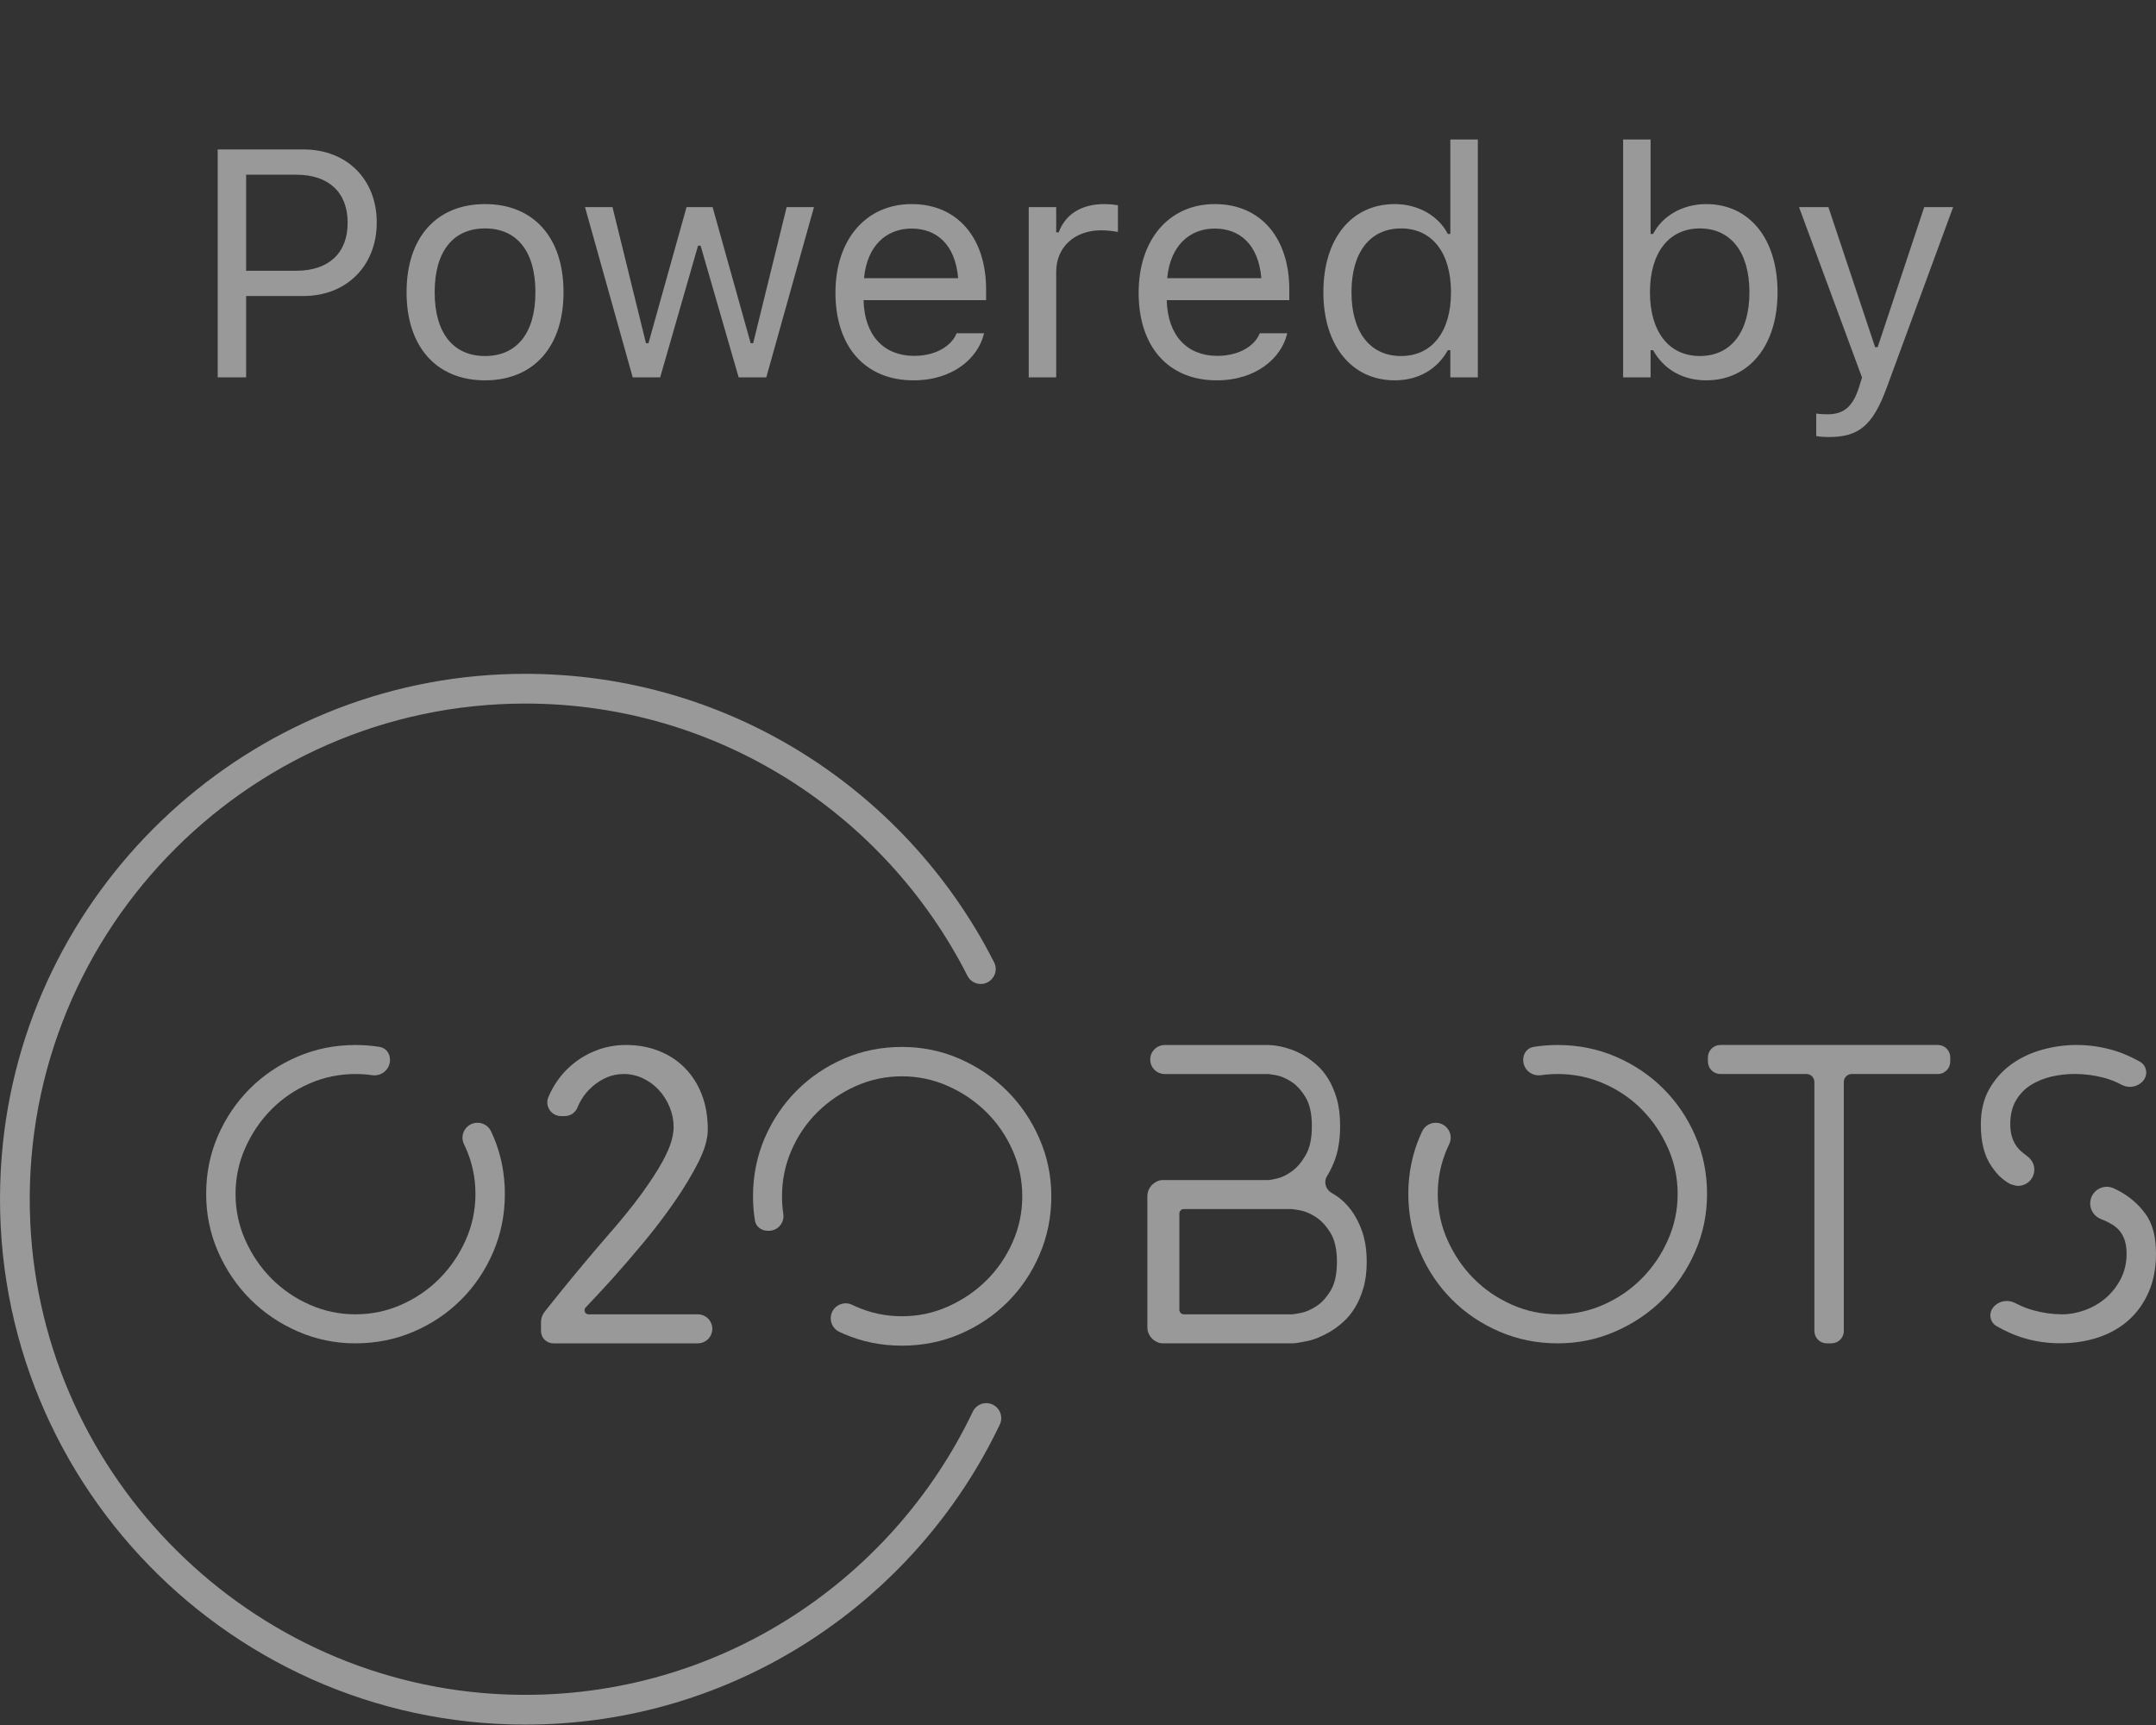 <svg width="80" height="64" viewBox="0 0 80 64" fill="none" xmlns="http://www.w3.org/2000/svg">
<rect x="0" y="0" width="80" height="64" fill="#333333" stroke="none"/>
<g opacity="0.5">
<path d="M8.078 14H9.133V10.982H11.266C12.854 10.982 13.979 9.863 13.979 8.258V8.246C13.979 6.641 12.854 5.545 11.266 5.545H8.078V14ZM10.996 6.482C12.203 6.482 12.9 7.145 12.9 8.258V8.27C12.9 9.383 12.203 10.045 10.996 10.045H9.133V6.482H10.996ZM17.998 14.111C19.797 14.111 20.91 12.869 20.91 10.848V10.836C20.91 8.809 19.797 7.572 17.998 7.572C16.199 7.572 15.086 8.809 15.086 10.836V10.848C15.086 12.869 16.199 14.111 17.998 14.111ZM17.998 13.209C16.803 13.209 16.129 12.336 16.129 10.848V10.836C16.129 9.342 16.803 8.475 17.998 8.475C19.193 8.475 19.867 9.342 19.867 10.836V10.848C19.867 12.336 19.193 13.209 17.998 13.209ZM23.477 14H24.496L25.902 9.113H25.996L27.408 14H28.434L30.203 7.684H29.189L27.947 12.734H27.854L26.441 7.684H25.475L24.062 12.734H23.969L22.727 7.684H21.707L23.477 14ZM33.895 14.111C35.383 14.111 36.285 13.268 36.502 12.412L36.514 12.365H35.494L35.471 12.418C35.301 12.799 34.773 13.203 33.918 13.203C32.793 13.203 32.072 12.441 32.043 11.135H36.59V10.736C36.59 8.85 35.547 7.572 33.83 7.572C32.113 7.572 31 8.908 31 10.859V10.865C31 12.846 32.09 14.111 33.895 14.111ZM33.824 8.48C34.756 8.48 35.447 9.072 35.553 10.32H32.06C32.172 9.119 32.887 8.48 33.824 8.48ZM38.172 14H39.191V10.086C39.191 9.16 39.883 8.545 40.855 8.545C41.078 8.545 41.272 8.568 41.482 8.604V7.613C41.383 7.596 41.166 7.572 40.973 7.572C40.117 7.572 39.525 7.959 39.285 8.621H39.191V7.684H38.172V14ZM45.145 14.111C46.633 14.111 47.535 13.268 47.752 12.412L47.764 12.365H46.744L46.721 12.418C46.551 12.799 46.023 13.203 45.168 13.203C44.043 13.203 43.322 12.441 43.293 11.135H47.84V10.736C47.84 8.85 46.797 7.572 45.08 7.572C43.363 7.572 42.25 8.908 42.25 10.859V10.865C42.25 12.846 43.34 14.111 45.145 14.111ZM45.074 8.48C46.006 8.48 46.697 9.072 46.803 10.32H43.31C43.422 9.119 44.137 8.48 45.074 8.48ZM51.754 14.111C52.633 14.111 53.336 13.695 53.723 12.992H53.816V14H54.836V5.176H53.816V8.68H53.723C53.377 8.006 52.621 7.572 51.754 7.572C50.148 7.572 49.105 8.855 49.105 10.836V10.848C49.105 12.816 50.154 14.111 51.754 14.111ZM51.988 13.209C50.834 13.209 50.148 12.318 50.148 10.848V10.836C50.148 9.365 50.834 8.475 51.988 8.475C53.137 8.475 53.84 9.377 53.84 10.836V10.848C53.84 12.307 53.137 13.209 51.988 13.209ZM63.309 14.111C64.908 14.111 65.957 12.816 65.957 10.848V10.836C65.957 8.855 64.914 7.572 63.309 7.572C62.441 7.572 61.685 8.006 61.34 8.68H61.246V5.176H60.227V14H61.246V12.992H61.34C61.727 13.695 62.43 14.111 63.309 14.111ZM63.074 13.209C61.926 13.209 61.223 12.307 61.223 10.848V10.836C61.223 9.377 61.926 8.475 63.074 8.475C64.228 8.475 64.914 9.365 64.914 10.836V10.848C64.914 12.318 64.228 13.209 63.074 13.209ZM67.844 16.215C68.963 16.215 69.484 15.805 70.006 14.387L72.473 7.684H71.4L69.672 12.881H69.578L67.844 7.684H66.754L69.092 14.006L68.975 14.381C68.746 15.107 68.394 15.371 67.814 15.371C67.674 15.371 67.516 15.365 67.393 15.342V16.18C67.533 16.203 67.709 16.215 67.844 16.215Z" fill="white"/>
<path d="M67.324 49.381V40.142C67.324 39.979 67.192 39.847 67.03 39.847H63.833C63.58 39.847 63.374 39.641 63.374 39.388V39.229C63.374 38.976 63.58 38.77 63.833 38.77H71.907C72.16 38.77 72.365 38.976 72.365 39.229V39.388C72.365 39.641 72.16 39.847 71.907 39.847H68.71C68.548 39.847 68.416 39.979 68.416 40.142V49.381C68.416 49.635 68.21 49.84 67.957 49.84H67.783C67.53 49.84 67.324 49.635 67.324 49.381Z" fill="white"/>
<path d="M20.532 49.84C20.279 49.84 20.074 49.635 20.074 49.381V49.055C20.074 48.92 20.118 48.789 20.2 48.682C20.229 48.644 20.263 48.599 20.302 48.55C20.454 48.358 20.646 48.121 20.876 47.836C21.107 47.551 21.36 47.244 21.636 46.915C21.91 46.586 22.171 46.279 22.417 45.994C22.996 45.336 23.456 44.773 23.795 44.307C24.133 43.84 24.392 43.444 24.569 43.12C24.746 42.796 24.861 42.534 24.915 42.332C24.969 42.13 24.996 41.961 24.996 41.823C24.996 41.567 24.947 41.319 24.849 41.078C24.75 40.837 24.618 40.626 24.45 40.444C24.283 40.263 24.087 40.117 23.861 40.009C23.635 39.901 23.395 39.847 23.139 39.847C22.923 39.847 22.716 39.889 22.52 39.972C22.323 40.056 22.144 40.169 21.981 40.311C21.819 40.453 21.681 40.618 21.568 40.805C21.513 40.897 21.466 40.991 21.428 41.088C21.353 41.279 21.168 41.406 20.962 41.408C20.918 41.408 20.872 41.408 20.824 41.408H20.818C20.455 41.408 20.209 41.04 20.348 40.705C20.394 40.593 20.447 40.484 20.507 40.377C20.689 40.053 20.915 39.773 21.186 39.537C21.456 39.301 21.765 39.114 22.114 38.977C22.463 38.84 22.834 38.77 23.227 38.77C23.669 38.77 24.077 38.844 24.45 38.992C24.824 39.139 25.145 39.35 25.415 39.626C25.686 39.901 25.894 40.23 26.042 40.613C26.189 40.997 26.263 41.429 26.263 41.91C26.263 42.254 26.145 42.659 25.91 43.126C25.674 43.592 25.379 44.081 25.025 44.593C24.672 45.103 24.288 45.607 23.875 46.104C23.462 46.599 23.079 47.044 22.725 47.438C22.433 47.761 22.101 48.119 21.73 48.511C21.639 48.606 21.707 48.764 21.839 48.764H25.893C26.262 48.764 26.522 49.127 26.402 49.476C26.328 49.694 26.123 49.84 25.893 49.84H20.531H20.532Z" fill="white"/>
<path d="M18.298 42.145C18.272 42.085 18.244 42.025 18.216 41.967C18.126 41.775 17.93 41.656 17.718 41.656C17.311 41.656 17.038 42.08 17.215 42.446C17.238 42.493 17.26 42.54 17.281 42.588C17.522 43.129 17.642 43.698 17.642 44.298C17.642 44.897 17.522 45.467 17.281 46.007C17.04 46.548 16.718 47.022 16.316 47.429C15.913 47.837 15.441 48.161 14.901 48.402C14.36 48.643 13.79 48.763 13.191 48.763C12.591 48.763 12.021 48.643 11.481 48.402C10.94 48.161 10.469 47.837 10.066 47.429C9.663 47.022 9.341 46.547 9.101 46.007C8.86 45.467 8.74 44.897 8.74 44.298C8.74 43.698 8.86 43.129 9.101 42.588C9.342 42.048 9.663 41.574 10.066 41.166C10.469 40.758 10.94 40.437 11.481 40.201C12.021 39.965 12.591 39.847 13.191 39.847C13.401 39.847 13.607 39.862 13.809 39.891C14.159 39.941 14.471 39.675 14.471 39.322C14.471 39.07 14.309 38.877 14.087 38.842C13.796 38.795 13.497 38.771 13.191 38.771C12.425 38.771 11.705 38.916 11.032 39.206C10.359 39.496 9.771 39.891 9.27 40.392C8.769 40.893 8.374 41.478 8.084 42.145C7.794 42.814 7.65 43.531 7.65 44.298C7.65 45.054 7.797 45.769 8.092 46.442C8.387 47.115 8.785 47.702 9.286 48.203C9.787 48.705 10.374 49.103 11.047 49.397C11.72 49.692 12.435 49.84 13.192 49.84C13.949 49.84 14.678 49.695 15.351 49.405C16.024 49.116 16.611 48.72 17.112 48.219C17.613 47.718 18.009 47.13 18.299 46.457C18.588 45.784 18.733 45.065 18.733 44.298C18.733 43.532 18.588 42.815 18.299 42.146L18.298 42.145Z" fill="white"/>
<path d="M52.693 42.145C52.719 42.085 52.746 42.025 52.774 41.967C52.865 41.775 53.061 41.656 53.272 41.656C53.679 41.656 53.952 42.08 53.775 42.446C53.753 42.493 53.73 42.54 53.71 42.588C53.469 43.129 53.349 43.698 53.349 44.298C53.349 44.897 53.469 45.467 53.71 46.007C53.951 46.548 54.272 47.022 54.675 47.429C55.077 47.837 55.549 48.161 56.09 48.402C56.631 48.643 57.2 48.763 57.8 48.763C58.399 48.763 58.969 48.643 59.509 48.402C60.05 48.161 60.522 47.837 60.924 47.429C61.327 47.022 61.649 46.547 61.889 46.007C62.13 45.467 62.251 44.897 62.251 44.298C62.251 43.698 62.13 43.129 61.889 42.588C61.648 42.048 61.327 41.574 60.924 41.166C60.522 40.758 60.05 40.437 59.509 40.201C58.969 39.965 58.399 39.847 57.8 39.847C57.59 39.847 57.383 39.862 57.181 39.891C56.832 39.941 56.519 39.675 56.519 39.322C56.519 39.07 56.681 38.877 56.904 38.842C57.195 38.795 57.494 38.771 57.8 38.771C58.566 38.771 59.285 38.916 59.958 39.206C60.632 39.496 61.219 39.891 61.72 40.392C62.221 40.893 62.617 41.478 62.906 42.145C63.197 42.814 63.341 43.531 63.341 44.298C63.341 45.054 63.193 45.769 62.898 46.442C62.604 47.115 62.206 47.702 61.705 48.203C61.203 48.705 60.616 49.103 59.943 49.397C59.27 49.692 58.555 49.84 57.799 49.84C57.032 49.84 56.313 49.695 55.64 49.405C54.967 49.116 54.379 48.72 53.878 48.219C53.377 47.718 52.981 47.13 52.692 46.457C52.403 45.784 52.257 45.065 52.257 44.298C52.257 43.532 52.403 42.815 52.692 42.146L52.693 42.145Z" fill="white"/>
<path d="M31.316 49.491C31.257 49.466 31.2 49.439 31.142 49.412C30.948 49.321 30.825 49.124 30.825 48.91C30.825 48.501 31.252 48.233 31.621 48.411C31.666 48.432 31.711 48.453 31.757 48.474C32.298 48.715 32.867 48.835 33.467 48.835C34.066 48.835 34.636 48.715 35.176 48.474C35.717 48.233 36.191 47.911 36.598 47.509C37.006 47.106 37.33 46.635 37.571 46.094C37.812 45.553 37.932 44.984 37.932 44.384C37.932 43.785 37.812 43.214 37.571 42.674C37.33 42.133 37.006 41.662 36.598 41.259C36.191 40.857 35.716 40.534 35.176 40.294C34.636 40.053 34.066 39.933 33.467 39.933C32.867 39.933 32.298 40.053 31.757 40.294C31.217 40.535 30.743 40.857 30.335 41.259C29.927 41.662 29.606 42.133 29.37 42.674C29.134 43.214 29.017 43.785 29.017 44.384C29.017 44.605 29.033 44.823 29.065 45.036C29.115 45.366 28.861 45.664 28.527 45.664H28.492C28.24 45.664 28.047 45.502 28.012 45.28C27.965 44.989 27.941 44.69 27.941 44.384C27.941 43.618 28.086 42.898 28.375 42.225C28.666 41.552 29.061 40.965 29.562 40.464C30.063 39.962 30.648 39.567 31.316 39.277C31.984 38.987 32.701 38.843 33.468 38.843C34.224 38.843 34.939 38.99 35.612 39.285C36.285 39.58 36.872 39.978 37.373 40.479C37.874 40.98 38.273 41.568 38.567 42.241C38.862 42.914 39.01 43.628 39.01 44.385C39.01 45.151 38.864 45.871 38.575 46.544C38.286 47.217 37.89 47.804 37.389 48.306C36.888 48.806 36.3 49.202 35.627 49.492C34.954 49.781 34.235 49.926 33.468 49.926C32.702 49.926 31.985 49.781 31.316 49.492L31.316 49.491Z" fill="white"/>
<path d="M50.552 45.713C50.444 45.398 50.307 45.129 50.139 44.903C49.971 44.677 49.783 44.495 49.571 44.357C49.519 44.323 49.465 44.291 49.412 44.26C49.192 44.133 49.105 43.854 49.239 43.638C49.33 43.492 49.413 43.326 49.49 43.141C49.647 42.763 49.726 42.308 49.726 41.778C49.726 41.385 49.684 41.046 49.601 40.761C49.517 40.476 49.411 40.23 49.284 40.024C49.156 39.817 49.013 39.645 48.856 39.508C48.699 39.371 48.547 39.258 48.399 39.169C48.231 39.071 48.072 38.995 47.92 38.941C47.768 38.888 47.63 38.848 47.507 38.824C47.385 38.8 47.284 38.785 47.205 38.78C47.126 38.775 47.082 38.772 47.072 38.772H43.218C42.921 38.772 42.68 39.013 42.68 39.31C42.68 39.607 42.921 39.848 43.218 39.848H47.072C47.092 39.848 47.185 39.863 47.352 39.892C47.519 39.922 47.701 39.998 47.897 40.121C48.093 40.243 48.273 40.435 48.435 40.695C48.598 40.955 48.678 41.317 48.678 41.779C48.678 42.24 48.602 42.589 48.45 42.854C48.298 43.119 48.126 43.321 47.934 43.458C47.742 43.595 47.561 43.684 47.389 43.723C47.217 43.763 47.112 43.782 47.072 43.782H43.139C43.05 43.782 42.967 43.807 42.897 43.851C42.705 43.95 42.574 44.149 42.574 44.379V49.245C42.574 49.481 42.713 49.685 42.913 49.78C42.98 49.818 43.056 49.839 43.139 49.839H47.971C48.05 49.839 48.224 49.812 48.495 49.758C48.765 49.704 49.057 49.583 49.372 49.397C49.52 49.309 49.674 49.193 49.836 49.05C49.998 48.908 50.142 48.733 50.27 48.527C50.398 48.32 50.504 48.077 50.587 47.797C50.67 47.517 50.713 47.19 50.713 46.817C50.713 46.395 50.658 46.026 50.55 45.711L50.552 45.713ZM49.373 47.886C49.215 48.147 49.036 48.341 48.834 48.469C48.633 48.597 48.444 48.678 48.267 48.712C48.09 48.746 47.982 48.763 47.943 48.763H43.925C43.834 48.763 43.761 48.689 43.761 48.598V45.023C43.761 44.931 43.835 44.858 43.925 44.858H47.928C47.967 44.858 48.078 44.875 48.26 44.909C48.441 44.944 48.633 45.028 48.834 45.16C49.036 45.293 49.215 45.489 49.373 45.749C49.53 46.009 49.608 46.366 49.608 46.818C49.608 47.27 49.53 47.626 49.373 47.886Z" fill="white"/>
<path d="M79.602 45.026C79.337 44.667 79.002 44.382 78.6 44.171C78.56 44.15 78.519 44.131 78.479 44.112C78.453 44.097 78.427 44.084 78.399 44.073C78.394 44.071 78.389 44.068 78.383 44.065V44.068C78.317 44.045 78.25 44.031 78.177 44.031C77.835 44.031 77.558 44.308 77.558 44.65C77.558 44.882 77.686 45.081 77.874 45.188C77.875 45.188 77.874 45.189 77.876 45.191C77.88 45.195 77.898 45.204 77.922 45.214C77.931 45.219 77.94 45.222 77.95 45.226C78.073 45.276 78.32 45.373 78.511 45.527C78.779 45.744 78.909 46.075 78.909 46.508C78.909 46.861 78.835 47.178 78.688 47.458C78.54 47.738 78.353 47.974 78.128 48.166C77.901 48.357 77.647 48.504 77.362 48.608C77.076 48.711 76.797 48.763 76.522 48.763C76.168 48.763 75.812 48.713 75.453 48.615C75.228 48.553 74.999 48.462 74.768 48.342C74.512 48.209 74.2 48.257 73.997 48.463C73.772 48.693 73.821 49.048 74.08 49.198C74.392 49.379 74.701 49.519 75.004 49.616C75.465 49.764 75.947 49.837 76.448 49.837C76.95 49.837 77.433 49.764 77.87 49.616C78.308 49.468 78.683 49.252 78.998 48.967C79.312 48.682 79.558 48.333 79.735 47.921C79.912 47.508 80 47.036 80 46.506C80 45.877 79.867 45.384 79.602 45.024V45.026Z" fill="white"/>
<path d="M74.277 43.712C74.427 43.837 74.559 43.93 74.671 43.955C74.738 43.98 74.809 43.996 74.884 43.996C75.216 43.996 75.485 43.727 75.485 43.394C75.485 43.201 75.392 43.031 75.25 42.92C75.249 42.919 75.249 42.917 75.248 42.916C75.104 42.809 74.99 42.711 74.99 42.711L75.049 42.764C75.032 42.749 75.015 42.734 74.99 42.711C74.73 42.478 74.592 42.148 74.592 41.717C74.592 41.362 74.663 41.066 74.805 40.825C74.948 40.584 75.134 40.393 75.365 40.25C75.596 40.108 75.851 40.005 76.131 39.941C76.411 39.877 76.694 39.845 76.979 39.845C77.343 39.845 77.704 39.892 78.062 39.985C78.286 40.044 78.509 40.131 78.731 40.25C78.981 40.383 79.291 40.334 79.491 40.134C79.721 39.904 79.671 39.543 79.407 39.393C79.091 39.214 78.78 39.077 78.474 38.984C78.008 38.841 77.534 38.77 77.052 38.77C76.619 38.77 76.193 38.829 75.77 38.948C75.348 39.065 74.969 39.245 74.635 39.486C74.301 39.727 74.028 40.031 73.817 40.4C73.605 40.768 73.5 41.209 73.5 41.719C73.5 42.377 73.633 42.896 73.898 43.274C74.012 43.437 74.13 43.591 74.277 43.714V43.712ZM75.07 42.785C75.103 42.815 75.121 42.83 75.07 42.785V42.785Z" fill="white"/>
<path d="M36.649 52.06C36.415 52.037 36.196 52.165 36.095 52.377C33.042 58.779 26.401 63.154 18.788 62.868C9.308 62.512 1.568 54.849 1.124 45.372C0.629 34.834 9.06 26.103 19.492 26.103C26.649 26.103 32.86 30.216 35.897 36.202C35.992 36.388 36.18 36.507 36.39 36.507C36.802 36.507 37.074 36.071 36.887 35.704C33.546 29.119 26.578 24.673 18.628 25.019C8.883 25.442 0.869 33.128 0.068 42.849C-0.878 54.335 8.201 63.985 19.492 63.985C27.25 63.985 33.962 59.429 37.098 52.854C37.264 52.507 37.034 52.099 36.65 52.061L36.649 52.06Z" fill="white"/>
</g>
</svg>
